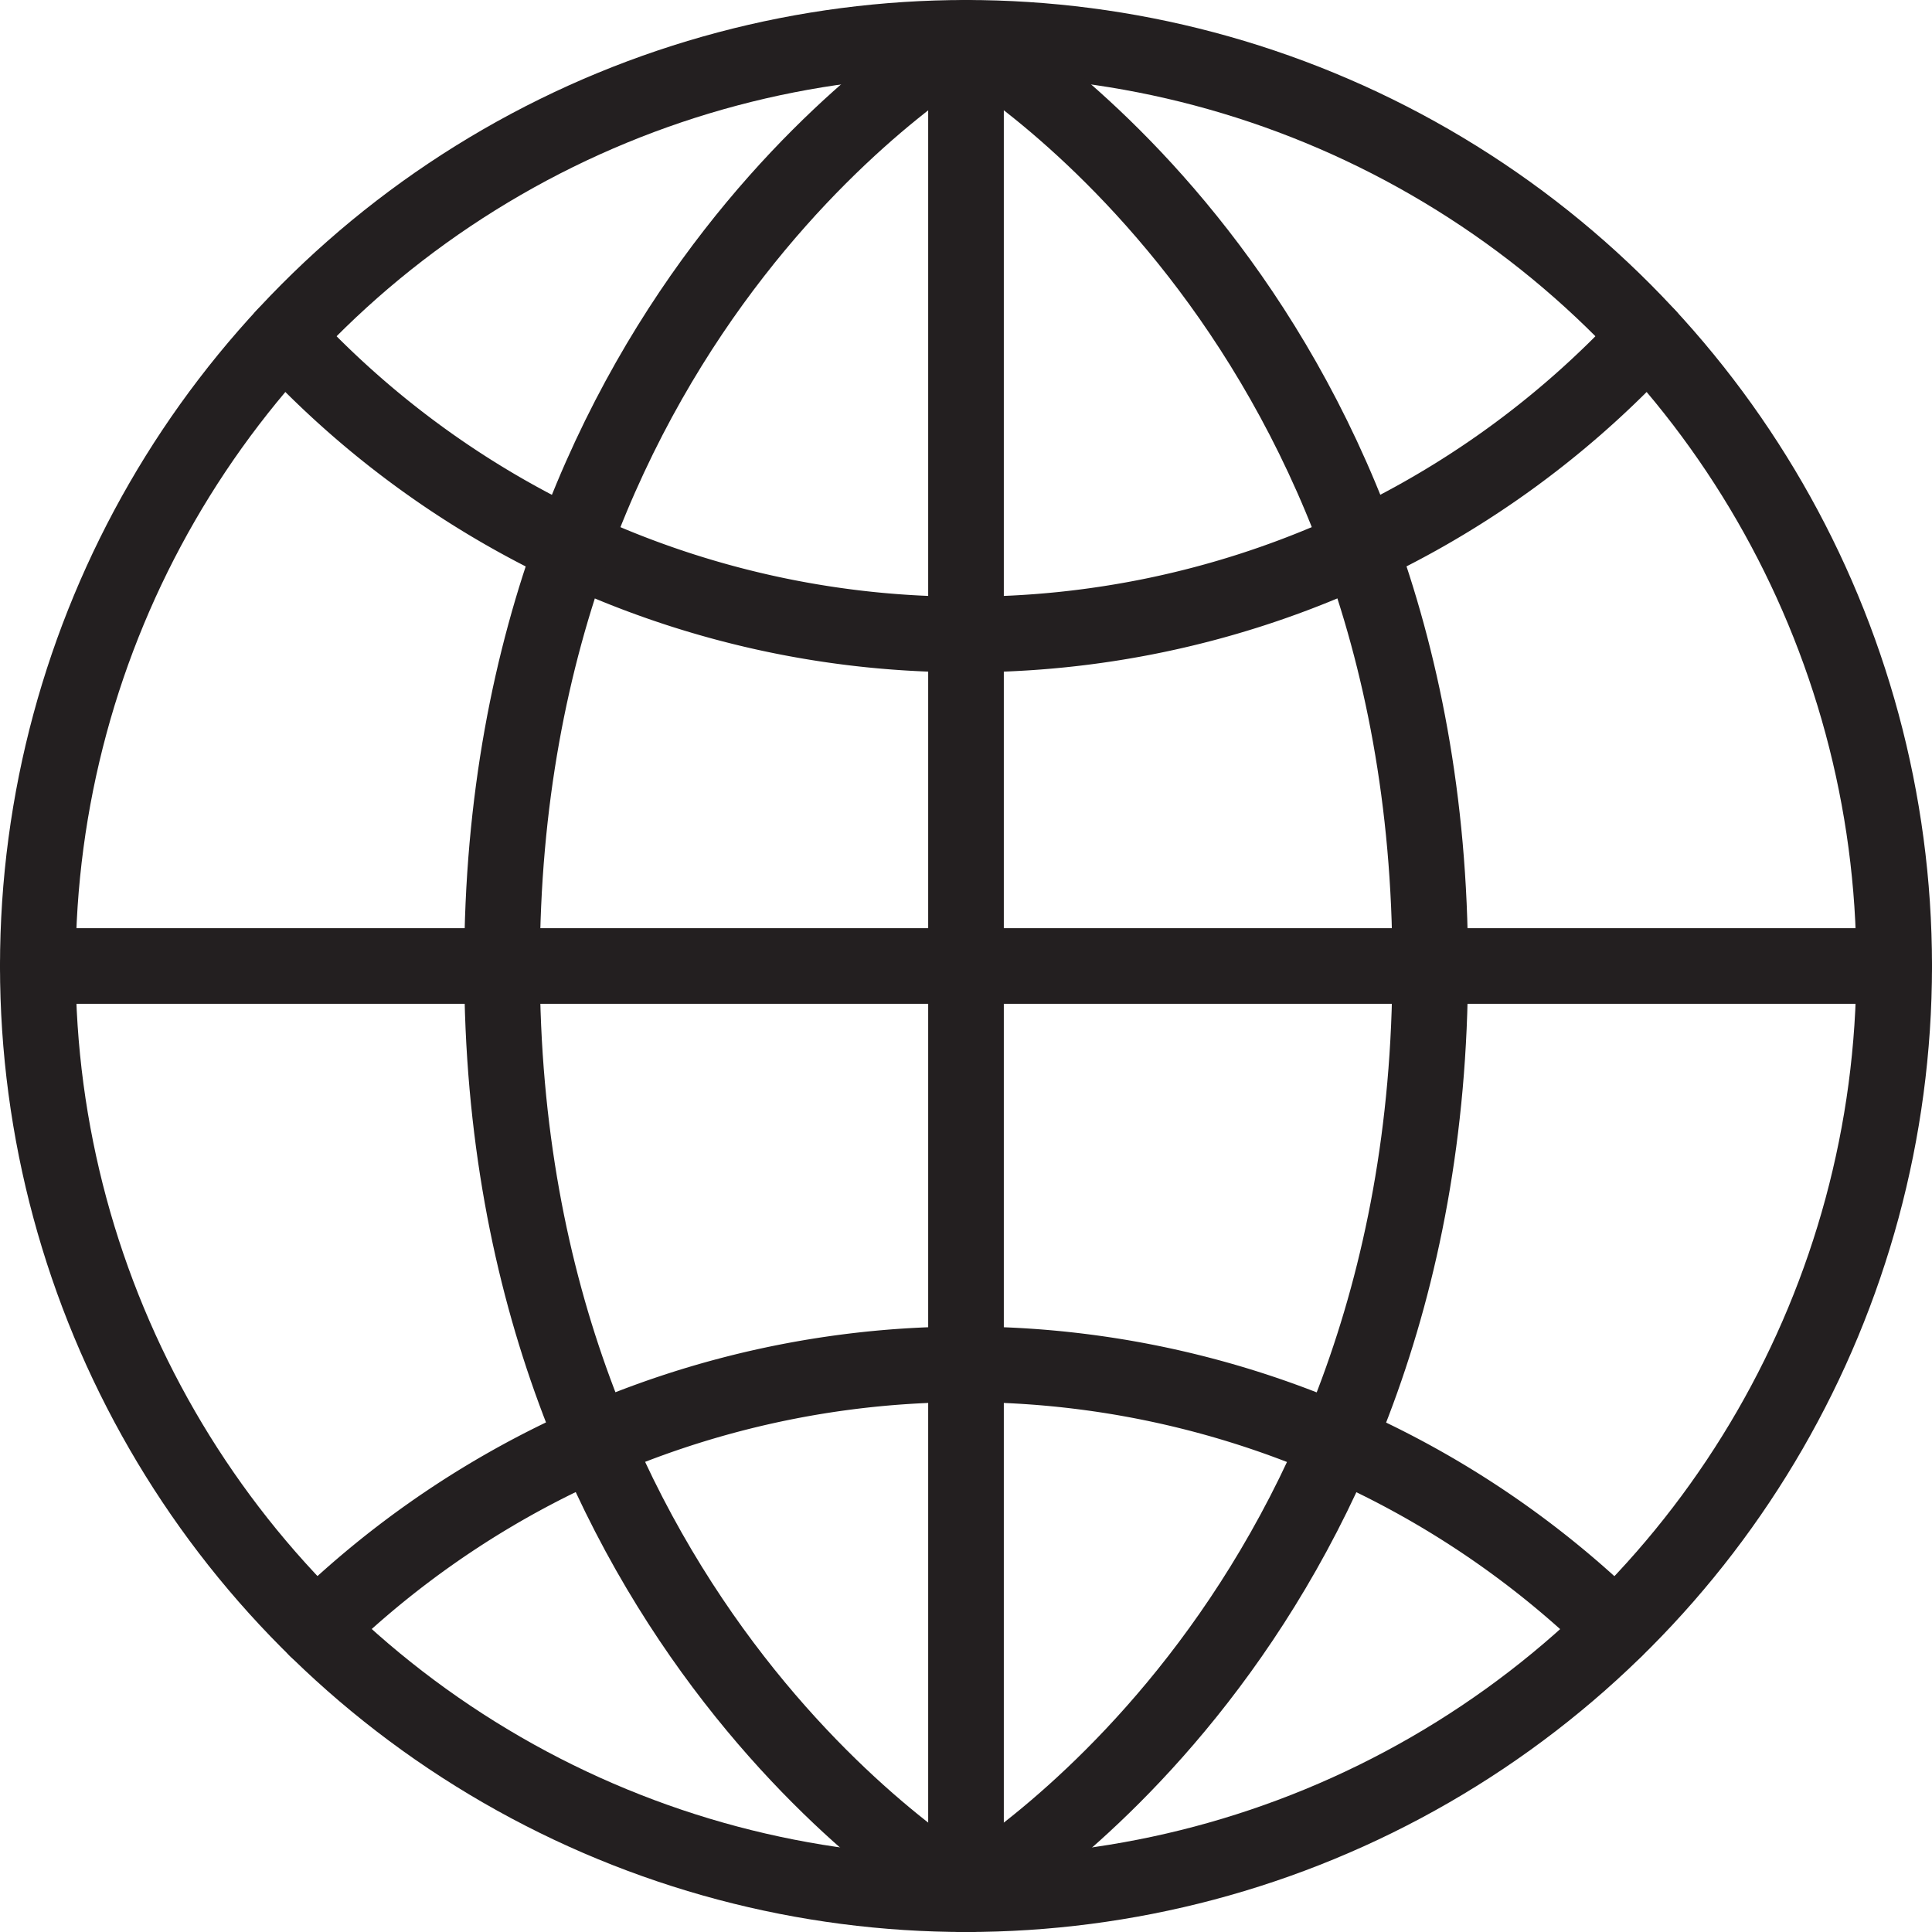 <svg xmlns="http://www.w3.org/2000/svg" viewBox="0 0 89.4 89.4"><title>World</title><circle cx="44.7" cy="44.7" r="42.95" style="fill:none;stroke:#231f20;stroke-linecap:round;stroke-linejoin:round;stroke-width:3.5px"/><path d="M76.25,15.56A42.82,42.82,0,0,1,44.7,29.36a42.84,42.84,0,0,1-31.55-13.8" style="fill:none;stroke:#231f20;stroke-linecap:round;stroke-linejoin:round;stroke-width:3.5px"/><path d="M14.64,75.38a43,43,0,0,1,60.11,0" style="fill:none;stroke:#231f20;stroke-linecap:round;stroke-linejoin:round;stroke-width:3.5px"/><line x1="44.7" y1="1.75" x2="44.7" y2="87.65" style="fill:none;stroke:#231f20;stroke-linecap:round;stroke-linejoin:round;stroke-width:3.5px"/><line x1="1.75" y1="44.7" x2="87.65" y2="44.7" style="fill:none;stroke:#231f20;stroke-linecap:round;stroke-linejoin:round;stroke-width:3.5px"/><path d="M66.18,44.7c0,30.68-21.48,43-21.48,43S23.23,75.38,23.23,44.7,44.7,1.75,44.7,1.75,66.18,14,66.18,44.7Z" style="fill:none;stroke:#231f20;stroke-linecap:round;stroke-linejoin:round;stroke-width:3.5px"/></svg>